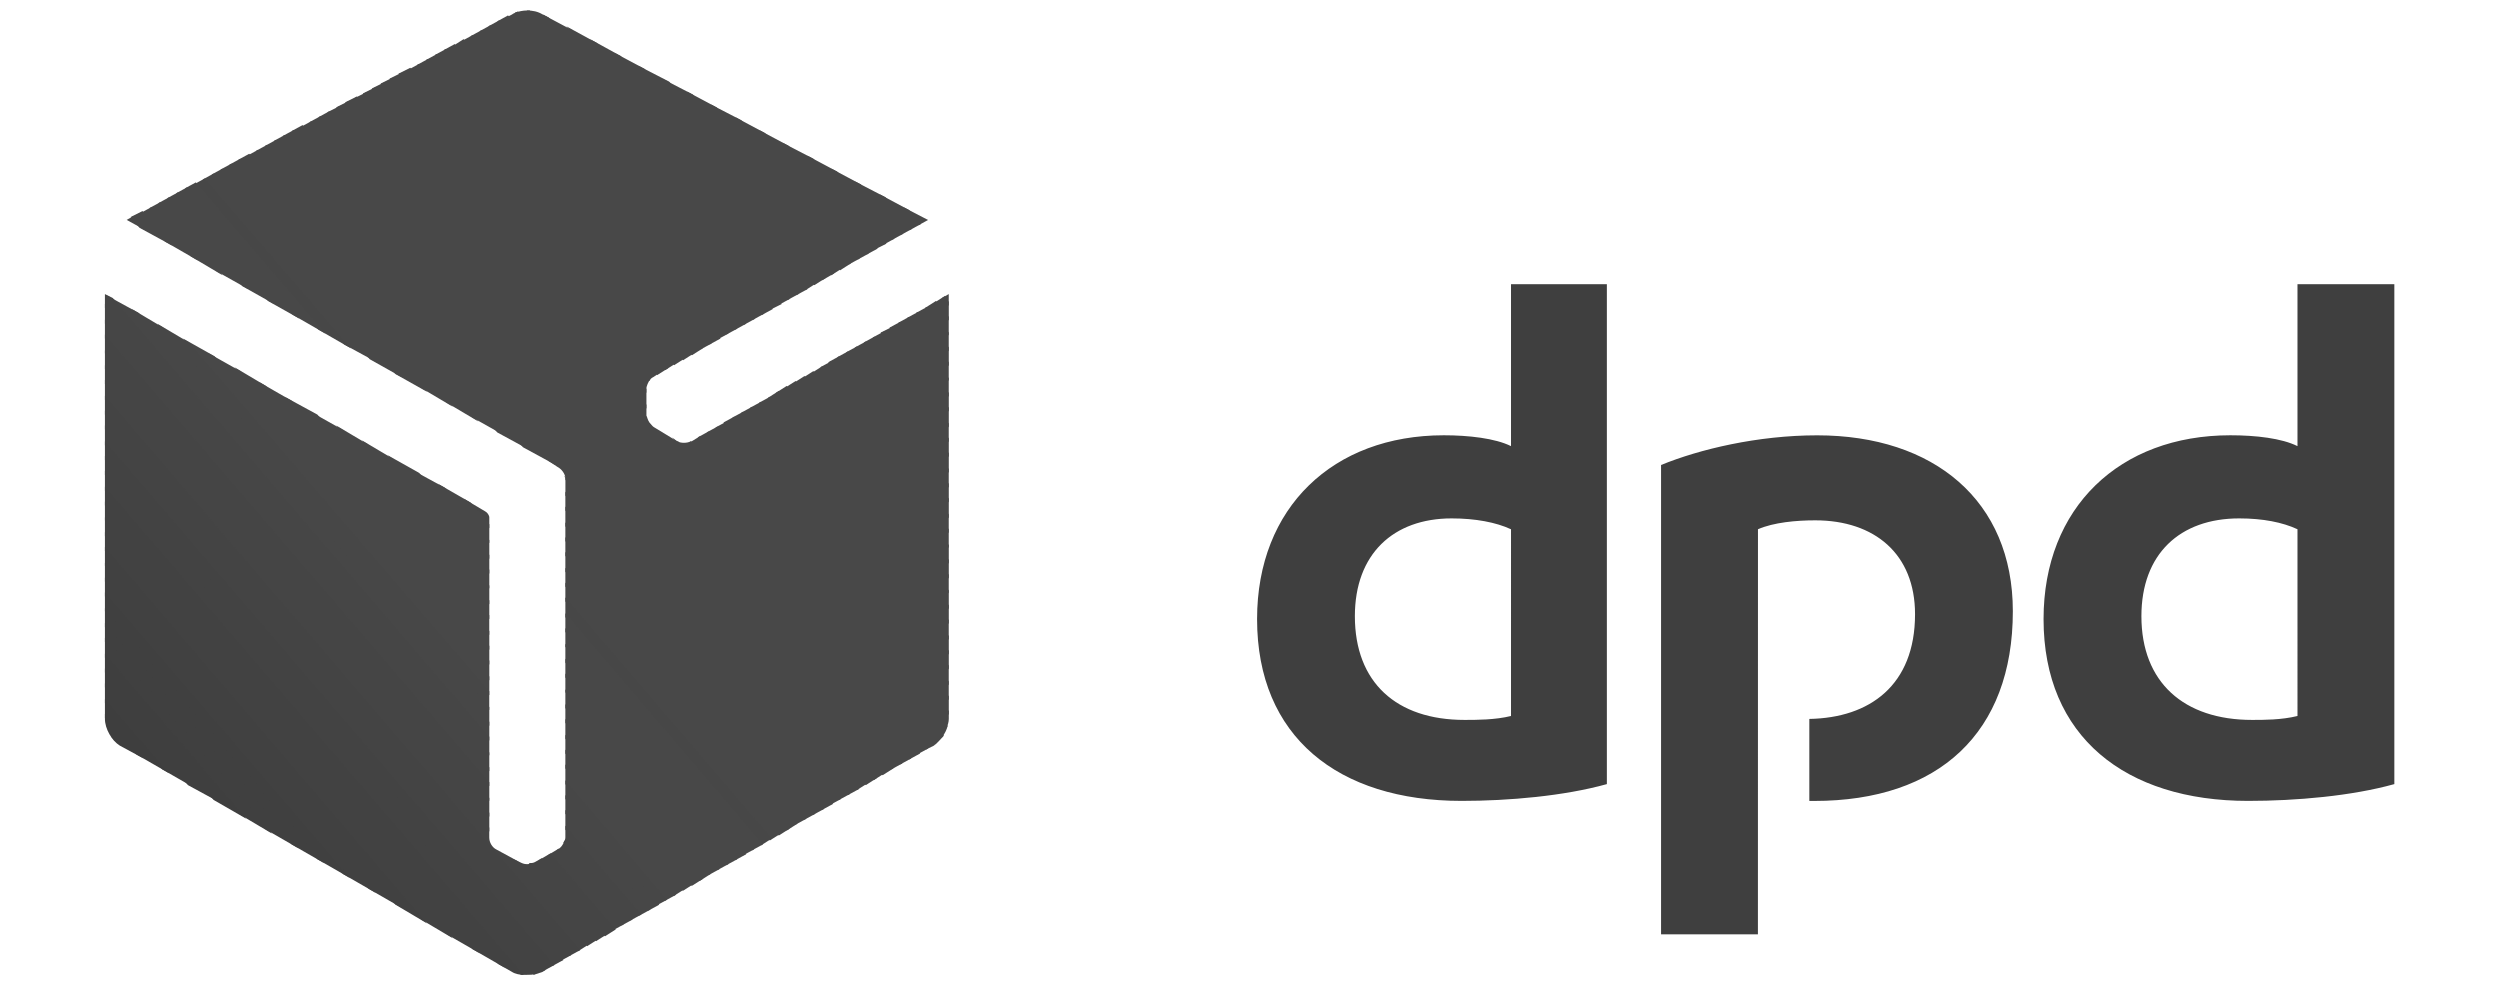 <?xml version="1.0" encoding="UTF-8"?>
<svg xmlns="http://www.w3.org/2000/svg" xmlns:xlink="http://www.w3.org/1999/xlink" version="1.1" id="Ebene_1" x="0px" y="0px" viewBox="0 0 477 188" xml:space="preserve">
<path id="path7" fill-rule="evenodd" clip-rule="evenodd" fill="#3F3F3F" d="M306.58,149.61c-8.11,2.26-18.66,3.2-27.71,3.2  c-23.56,0-39.02-12.25-39.02-34.69c0-21.3,14.52-35.07,35.63-35.07c4.71,0,9.8,0.57,12.82,2.07V54.22h18.29V149.61z M288.29,100.98  c-2.83-1.32-6.79-2.07-11.31-2.07c-11.12,0-18.47,6.79-18.47,18.66c0,12.63,7.92,19.79,20.93,19.79c2.26,0,5.84,0,8.86-0.75V100.98z   M456.83,149.61c-8.11,2.26-18.66,3.2-27.9,3.2c-23.38,0-39.02-12.25-39.02-34.69c0-21.3,14.52-35.07,35.63-35.07  c4.9,0,9.8,0.57,12.82,2.07V54.22h18.48V149.61z M438.36,100.98c-2.83-1.32-6.6-2.07-11.12-2.07c-11.31,0-18.66,6.79-18.66,18.66  c0,12.63,8.11,19.79,21.11,19.79c2.26,0,5.66,0,8.67-0.75V100.98z M335.42,100.98c3.02-1.32,7.35-1.7,10.93-1.7  c11.31,0,19.04,6.41,19.04,17.91c0,13.57-8.67,19.79-20.17,19.98v15.65h0.94c23.75,0,37.89-13.01,37.89-36.2  c0-21.11-15.08-33.56-37.33-33.56c-11.31,0-22.43,2.64-29.79,5.66v89.55h18.48L335.42,100.98z"></path>
<path id="path9" fill-rule="evenodd" clip-rule="evenodd" fill="#484848" d="M176.87,41.97h0.19l0,0H176.87z"></path>
<path id="path11" fill-rule="evenodd" clip-rule="evenodd" fill="#484848" d="M172.35,39.52l3.02,3.39l1.7-0.94L172.35,39.52z"></path>
<path id="path13" fill-rule="evenodd" clip-rule="evenodd" fill="#484848" d="M167.83,37.07l5.84,6.79l2.07-1.13l-2.26-2.64  C173.48,40.08,167.83,37.07,167.83,37.07z"></path>
<path id="path15" fill-rule="evenodd" clip-rule="evenodd" fill="#484848" d="M163.11,34.61l8.86,10.18l2.07-1.13l-5.09-6.03  C168.96,37.63,163.11,34.61,163.11,34.61z"></path>
<path id="path17" fill-rule="evenodd" clip-rule="evenodd" fill="#484848" d="M158.59,32.16l11.69,13.57l2.07-1.13l-8.11-9.43  L158.59,32.16z M181.02,56.11l-1.32,0.75l1.32,1.51C181.02,58.37,181.02,56.11,181.02,56.11z"></path>
<path id="path19" fill-rule="evenodd" clip-rule="evenodd" fill="#484848" d="M154.06,29.71l14.52,16.97l2.07-1.13l-10.93-12.82  L154.06,29.71z M180.27,56.48l-2.07,1.32l2.83,3.39v-3.58L180.27,56.48L180.27,56.48z"></path>
<path id="path21" fill-rule="evenodd" clip-rule="evenodd" fill="#484848" d="M149.35,27.26l17.53,20.36l2.26-1.13l-13.95-16.21  C155.19,30.28,149.35,27.26,149.35,27.26z M178.57,57.43l-2.07,1.32l4.52,5.28v-3.58C181.02,60.44,178.57,57.43,178.57,57.43z"></path>
<path id="path23" fill-rule="evenodd" clip-rule="evenodd" fill="#484848" d="M144.83,24.81l20.55,23.75l2.07-1.13l-16.97-19.61  C150.48,27.83,144.83,24.81,144.83,24.81z M176.87,58.56l-2.07,1.13l6.22,7.35v-3.58C181.02,63.46,176.87,58.56,176.87,58.56z"></path>
<path id="path25" fill-rule="evenodd" clip-rule="evenodd" fill="#484848" d="M140.3,22.36l23.38,27.15l2.07-1.13l-19.8-23  C145.96,25.38,140.3,22.36,140.3,22.36z M175.18,59.5l-2.07,1.13l7.92,9.24v-3.58C181.02,66.29,175.18,59.5,175.18,59.5z"></path>
<path id="path27" fill-rule="evenodd" clip-rule="evenodd" fill="#484848" d="M135.59,19.91l26.39,30.54l2.07-1.13l-22.62-26.39  C141.43,22.93,135.59,19.91,135.59,19.91z M173.48,60.44l-2.07,1.13l9.61,11.12v-3.58L173.48,60.44z"></path>
<path id="path29" fill-rule="evenodd" clip-rule="evenodd" fill="#484848" d="M131.06,17.46l29.22,34.12l2.07-1.32l-25.64-29.79  L131.06,17.46z M171.78,61.39l-2.07,1.13l11.31,13.2v-3.58C181.02,72.13,171.78,61.39,171.78,61.39z"></path>
<path id="path31" fill-rule="evenodd" clip-rule="evenodd" fill="#484848" d="M126.35,15.01l32.24,37.52l2.07-1.32l-28.47-33.18  L126.35,15.01z M170.28,62.33l-2.26,1.13l13.01,15.08v-3.58L170.28,62.33z"></path>
<path id="path33" fill-rule="evenodd" clip-rule="evenodd" fill="#484848" d="M121.83,12.56l35.07,40.91l2.26-1.32l-31.48-36.57  L121.83,12.56z M168.58,63.27l-2.07,1.13l14.52,17.16v-3.77C181.02,77.79,168.58,63.27,168.58,63.27z"></path>
<path id="path35" fill-rule="evenodd" clip-rule="evenodd" fill="#484848" d="M117.3,10.11l38.08,44.3l2.07-1.32l-34.5-39.97  C122.96,13.12,117.3,10.11,117.3,10.11z M166.88,64.21l-2.07,1.13l16.21,19.04V80.8C181.02,80.8,166.88,64.21,166.88,64.21z"></path>
<path id="path37" fill-rule="evenodd" clip-rule="evenodd" fill="#484848" d="M112.59,7.47l41.1,47.89l2.07-1.32l-37.33-43.36  L112.59,7.47z M165.19,65.16l-2.07,1.13l17.91,20.93v-3.58C181.02,83.63,165.19,65.16,165.19,65.16z"></path>
<path id="path39" fill-rule="evenodd" clip-rule="evenodd" fill="#484848" d="M108.06,5.02l43.93,51.28l2.07-1.13L113.91,8.22  L108.06,5.02z M163.49,66.1l-2.07,1.13l19.61,23v-3.77C181.02,86.46,163.49,66.1,163.49,66.1z"></path>
<path id="path41" fill-rule="evenodd" clip-rule="evenodd" fill="#484848" d="M103.54,2.75l46.75,54.48l2.07-1.13L109.19,5.77  L103.54,2.75L103.54,2.75z M161.79,67.04l-2.07,1.13l21.3,24.89v-3.58L161.79,67.04z"></path>
<path id="path43" fill-rule="evenodd" clip-rule="evenodd" fill="#484848" d="M100.52,2L100.52,2l48.07,56.18l2.07-1.13l-46-53.73  l-1.13-0.57C102.6,2.19,101.65,2,100.52,2z M160.1,67.98l-2.07,1.13l23,26.77V92.3C181.02,92.3,160.1,67.98,160.1,67.98z"></path>
<path id="path45" fill-rule="evenodd" clip-rule="evenodd" fill="#484848" d="M100.52,2c-0.75,0-1.51,0.19-2.26,0.38l48.64,56.75  l2.26-1.13L101.09,2C100.9,2,100.71,2,100.52,2z M158.59,68.93l-2.07,1.13l24.51,28.84v-3.77  C181.02,95.13,158.59,68.93,158.59,68.93z"></path>
<path id="path47" fill-rule="evenodd" clip-rule="evenodd" fill="#484848" d="M98.83,2.19c-0.38,0.19-0.94,0.38-1.13,0.57  l-1.13,0.57l48.83,56.75l2.07-1.13C147.47,58.93,98.83,2.19,98.83,2.19z M156.89,69.87l-2.07,1.32l26.2,30.54v-3.58L156.89,69.87z"></path>
<path id="path49" fill-rule="evenodd" clip-rule="evenodd" fill="#484848" d="M96.94,2.94l-2.07,1.13l48.83,56.93l2.07-1.13  C145.77,59.88,96.94,2.94,96.94,2.94z M155.19,70.81l-2.07,1.32l27.9,32.43v-3.58C181.02,100.98,155.19,70.81,155.19,70.81z"></path>
<path id="path51" fill-rule="evenodd" clip-rule="evenodd" fill="#484848" d="M95.24,3.89l-2.07,1.13L142,61.95l2.07-1.13  C144.07,60.82,95.24,3.89,95.24,3.89z M153.5,71.75l-2.07,1.32l29.6,34.5v-3.58C181.02,103.99,153.5,71.75,153.5,71.75z"></path>
<path id="path53" fill-rule="evenodd" clip-rule="evenodd" fill="#484848" d="M93.55,4.83l-2.07,1.13l48.83,56.93l2.07-1.13  C142.37,61.76,93.55,4.83,93.55,4.83z M151.8,72.7l-2.07,1.32l31.3,36.39v-3.58L151.8,72.7z"></path>
<path id="path55" fill-rule="evenodd" clip-rule="evenodd" fill="#484848" d="M91.85,5.77L89.78,6.9l48.83,56.93l2.07-1.13  C140.68,62.7,91.85,5.77,91.85,5.77z M150.1,73.64l-2.07,1.32l32.99,38.27v-3.58C181.02,109.65,150.1,73.64,150.1,73.64z"></path>
<path id="path57" fill-rule="evenodd" clip-rule="evenodd" fill="#484848" d="M90.15,6.71l-2.07,1.13l48.83,56.93l2.07-1.13  C138.98,63.65,90.15,6.71,90.15,6.71z M148.6,74.58l-2.07,1.32l34.5,40.34v-3.58C181.02,112.66,148.6,74.58,148.6,74.58z"></path>
<path id="path59" fill-rule="evenodd" clip-rule="evenodd" fill="#484848" d="M88.46,7.47l-2.07,1.32l49.02,56.93l2.07-1.13  C137.47,64.59,88.46,7.47,88.46,7.47z M146.9,75.71l-2.07,1.13l36.2,42.23v-3.58L146.9,75.71z"></path>
<path id="path61" fill-rule="evenodd" clip-rule="evenodd" fill="#484848" d="M86.76,8.41l-2.07,1.13l49.02,57.12l2.07-1.13  C135.78,65.53,86.76,8.41,86.76,8.41z M145.2,76.66l-2.07,1.13l37.89,44.3v-3.77C181.02,118.32,145.2,76.66,145.2,76.66z"></path>
<path id="path63" fill-rule="evenodd" clip-rule="evenodd" fill="#484848" d="M85.06,9.35l-2.07,1.13l49.02,57.31l2.07-1.32  L85.06,9.35z M143.51,77.6l-2.07,1.13l39.59,46.19v-3.58L143.51,77.6z"></path>
<path id="path65" fill-rule="evenodd" clip-rule="evenodd" fill="#484848" d="M83.37,10.3l-2.07,1.13l49.02,57.31l2.07-1.32  L83.37,10.3z M141.81,78.54l-2.07,1.13l41.29,48.07v-3.58C181.02,124.16,141.81,78.54,141.81,78.54z"></path>
<path id="path67" fill-rule="evenodd" clip-rule="evenodd" fill="#484848" d="M81.67,11.24l-2.07,1.13l49.02,57.31l2.07-1.32  C130.69,68.36,81.67,11.24,81.67,11.24z M140.11,79.48l-2.07,1.13l42.98,50.15v-3.77C181.02,126.99,140.11,79.48,140.11,79.48z"></path>
<path id="path69" fill-rule="evenodd" clip-rule="evenodd" fill="#484848" d="M79.97,12.18l-2.07,1.13l49.02,57.31l2.07-1.32  C128.99,69.3,79.97,12.18,79.97,12.18z M138.6,80.43l-2.07,1.13l44.49,52.03v-3.58C181.02,130.01,138.6,80.43,138.6,80.43z"></path>
<path id="path71" fill-rule="evenodd" clip-rule="evenodd" fill="#484848" d="M78.28,12.93l-2.26,1.13l49.39,57.5l2.07-1.32  C127.48,70.25,78.28,12.93,78.28,12.93z M136.91,81.37l-2.07,1.13l46.19,53.92v-3.58L136.91,81.37z"></path>
<path id="path73" fill-rule="evenodd" clip-rule="evenodd" fill="#484848" d="M76.58,13.88l-2.26,1.13L123.9,72.7  c0.19-0.38,0.38-0.57,0.75-0.75l1.13-0.75C125.78,71.19,76.58,13.88,76.58,13.88z M135.21,82.31l-2.07,1.13l47.51,55.43  c0.19-0.57,0.38-1.13,0.38-1.7v-1.51L135.21,82.31L135.21,82.31z"></path>
<path id="path75" fill-rule="evenodd" clip-rule="evenodd" fill="#484848" d="M74.88,14.82l-2.26,1.13l50.71,59.01V74.2  c0-0.57,0.38-1.32,0.75-1.89L74.88,14.82z M133.51,83.25l-1.51,0.94c-0.19,0-0.38,0.19-0.57,0.19l48.26,56.37  c0.57-0.75,0.94-1.51,1.13-2.26L133.51,83.25z"></path>
<path id="path77" fill-rule="evenodd" clip-rule="evenodd" fill="#484848" d="M73.19,15.76l-2.26,1.13l52.41,61.08V74.2  C123.33,74.2,73.19,15.76,73.19,15.76z M128.24,83.44l50.15,58.63c0.57-0.38,1.13-1.13,1.7-1.7L131.82,84.2  c-0.75,0.38-1.89,0.38-2.64,0L128.24,83.44z"></path>
<path id="path79" fill-rule="evenodd" clip-rule="evenodd" fill="#484848" d="M71.49,16.7l-2.26,1.13l107.46,125.18l1.51-0.75  c0.19-0.19,0.38-0.38,0.57-0.57l-49.39-57.5h-0.19l-4.34-2.64c-0.38-0.19-0.57-0.57-0.94-0.94l0,0c-0.38-0.57-0.38-0.94-0.57-1.32  v-2.07C123.33,77.22,71.49,16.7,71.49,16.7z"></path>
<path id="path81" fill-rule="evenodd" clip-rule="evenodd" fill="#484848" d="M69.79,17.65l-2.26,1.13l107.46,125.18l2.07-1.13  L69.79,17.65z"></path>
<path id="path83" fill-rule="evenodd" clip-rule="evenodd" fill="#484848" d="M68.1,18.4l-2.26,1.13L173.48,144.9l2.07-1.13  L68.1,18.4z"></path>
<path id="path85" fill-rule="evenodd" clip-rule="evenodd" fill="#484848" d="M66.4,19.34l-2.26,1.13l107.65,125.37l2.07-1.13  L66.4,19.34z"></path>
<path id="path87" fill-rule="evenodd" clip-rule="evenodd" fill="#484848" d="M64.7,20.29l-2.26,1.13l107.65,125.37l2.07-1.13  L64.7,20.29z"></path>
<path id="path89" fill-rule="evenodd" clip-rule="evenodd" fill="#484848" d="M62.82,21.23l-2.07,1.13l107.65,125.56l2.07-1.32  L62.82,21.23z"></path>
<path id="path91" fill-rule="evenodd" clip-rule="evenodd" fill="#484848" d="M61.12,22.17l-2.07,1.13l107.65,125.56l2.07-1.32  L61.12,22.17z"></path>
<path id="path93" fill-rule="evenodd" clip-rule="evenodd" fill="#484848" d="M59.42,23.11l-2.07,1.13L165.19,149.8l2.07-1.32  L59.42,23.11z"></path>
<path id="path95" fill-rule="evenodd" clip-rule="evenodd" fill="#484848" d="M57.73,23.87L55.65,25l107.84,125.75l2.07-1.32  L57.73,23.87z"></path>
<path id="path97" fill-rule="evenodd" clip-rule="evenodd" fill="#484848" d="M56.03,24.81l-2.07,1.13l107.84,125.75l2.07-1.13  L56.03,24.81z"></path>
<path id="path99" fill-rule="evenodd" clip-rule="evenodd" fill="#484848" d="M54.33,25.75l-2.07,1.13l52.41,61.08l1.7,1.13  c0.75,0.38,1.51,1.32,1.51,2.26v0.19l52.22,61.08l2.07-1.13L54.33,25.75z"></path>
<path id="path101" fill-rule="evenodd" clip-rule="evenodd" fill="#484848" d="M52.64,26.7l-2.07,1.13l49.21,57.5l6.22,3.39  L52.64,26.7z M107.69,90.79c0,0.19,0.19,0.38,0.19,0.57v3.2l50.52,59.01l2.07-1.13C160.47,152.44,107.69,90.79,107.69,90.79z"></path>
<path id="path103" fill-rule="evenodd" clip-rule="evenodd" fill="#484848" d="M50.94,27.64l-2.07,1.13l46,53.73l6.22,3.39  C101.09,85.89,50.94,27.64,50.94,27.64z M107.87,93.81v3.58l49.02,57.12l2.07-1.13L107.87,93.81z"></path>
<path id="path105" fill-rule="evenodd" clip-rule="evenodd" fill="#484848" d="M49.24,28.58l-2.07,1.13l42.98,49.96l6.03,3.39  L49.24,28.58z M107.87,96.64v3.77l47.32,55.05l2.07-1.13L107.87,96.64z"></path>
<path id="path107" fill-rule="evenodd" clip-rule="evenodd" fill="#484848" d="M47.55,29.34l-2.07,1.13l39.78,46.38l6.03,3.58  L47.55,29.34z M107.87,99.66v3.58l45.62,53.16l2.07-1.13L107.87,99.66z"></path>
<path id="path109" fill-rule="evenodd" clip-rule="evenodd" fill="#484848" d="M45.85,30.28l-2.07,1.13l36.57,42.61l6.03,3.58  C86.38,77.6,45.85,30.28,45.85,30.28z M107.87,102.48v3.58l43.93,51.28l2.07-1.13L107.87,102.48z"></path>
<path id="path111" fill-rule="evenodd" clip-rule="evenodd" fill="#484848" d="M44.15,31.22l-2.07,1.13l33.37,39.02l6.03,3.39  L44.15,31.22z M107.87,105.31v3.77l42.23,49.39l2.07-1.32C152.18,157.16,107.87,105.31,107.87,105.31z"></path>
<path id="path113" fill-rule="evenodd" clip-rule="evenodd" fill="#484848" d="M42.46,32.16l-2.07,1.13l30.16,35.25l6.03,3.39  C76.58,71.94,42.46,32.16,42.46,32.16z M107.87,108.33v3.58l40.72,47.51l2.07-1.32C150.67,158.1,107.87,108.33,107.87,108.33z"></path>
<path id="path115" fill-rule="evenodd" clip-rule="evenodd" fill="#484848" d="M40.76,33.11l-2.07,1.13l26.96,31.48l6.22,3.39  C71.87,69.11,40.76,33.11,40.76,33.11z M107.87,111.16v3.58l39.02,45.62l2.07-1.32C148.97,159.04,107.87,111.16,107.87,111.16z"></path>
<path id="path117" fill-rule="evenodd" clip-rule="evenodd" fill="#474747" d="M39.06,34.05l-2.07,1.13l23.75,27.71l6.22,3.58  C66.97,66.48,39.06,34.05,39.06,34.05z M88.46,95.13l4.9,5.66v-2.07c0-0.38-0.38-0.94-0.75-1.13L88.46,95.13z M107.87,113.98v3.77  l37.33,43.55l2.07-1.32L107.87,113.98z"></path>
<path id="path119" fill-rule="evenodd" clip-rule="evenodd" fill="#484848" d="M37.37,34.8l-2.07,1.13l20.55,24.13l6.22,3.58  C62.06,63.65,37.37,34.8,37.37,34.8z M83.56,92.3l9.8,11.31v-3.58l-3.58-4.15C89.78,95.89,83.56,92.3,83.56,92.3z M107.87,117v3.58  l35.63,41.66l2.07-1.13C145.58,161.11,107.87,117,107.87,117z"></path>
<path id="path121" fill-rule="evenodd" clip-rule="evenodd" fill="#484848" d="M35.67,35.75l-2.07,1.13l17.53,20.55l6.03,3.39  C57.16,60.82,35.67,35.75,35.67,35.75z M78.65,89.66l14.71,16.97v-3.58l-8.48-9.99C84.88,93.06,78.65,89.66,78.65,89.66z   M107.87,119.83v3.58l33.93,39.78l2.07-1.13C143.88,162.06,107.87,119.83,107.87,119.83z"></path>
<path id="path123" fill-rule="evenodd" clip-rule="evenodd" fill="#484848" d="M33.97,36.69l-2.07,1.13L46.23,54.6l6.03,3.39  C52.26,57.99,33.97,36.69,33.97,36.69z M73.94,86.84l19.42,22.62v-3.58L79.97,90.23C79.97,90.23,73.94,86.84,73.94,86.84z   M107.87,122.84v3.58l32.43,37.7l2.07-1.13L107.87,122.84z"></path>
<path id="path125" fill-rule="evenodd" clip-rule="evenodd" fill="#484848" d="M32.28,37.63l-2.07,1.13l11.12,13.01l6.03,3.39  C47.36,55.16,32.28,37.63,32.28,37.63z M69.04,84.01l24.32,28.28v-3.58L75.07,87.59L69.04,84.01z M107.87,125.67v3.58l30.73,35.82  l2.07-1.13C140.68,163.94,107.87,125.67,107.87,125.67z"></path>
<path id="path127" fill-rule="evenodd" clip-rule="evenodd" fill="#484848" d="M30.58,38.57l-2.07,1.13l7.92,9.24l6.03,3.58  L30.58,38.57z M64.14,81.18l29.22,34.12v-3.58L70.17,84.76L64.14,81.18z M107.87,128.5v3.58l29.03,33.93l2.07-1.13L107.87,128.5z"></path>
<path id="path129" fill-rule="evenodd" clip-rule="evenodd" fill="#484848" d="M28.88,39.52l-2.07,1.13l4.71,5.47l6.22,3.58  C37.74,49.7,28.88,39.52,28.88,39.52z M59.24,78.54l34.12,39.59v-3.58L65.27,81.93L59.24,78.54z M107.87,131.52v3.58l27.34,31.86  l2.07-1.13C137.28,165.83,107.87,131.52,107.87,131.52z"></path>
<path id="path131" fill-rule="evenodd" clip-rule="evenodd" fill="#484848" d="M27.19,40.27l-2.26,1.13l1.7,2.07l6.22,3.39  C32.84,46.87,27.19,40.27,27.19,40.27z M54.33,75.71l39.02,45.43v-3.77l-32.8-38.27C60.56,79.11,54.33,75.71,54.33,75.71z   M107.87,134.34v3.58l25.64,30.16l2.07-1.32C135.59,166.77,107.87,134.34,107.87,134.34z"></path>
<path id="path133" fill-rule="evenodd" clip-rule="evenodd" fill="#484848" d="M25.49,41.21l-1.32,0.75l3.77,2.07  C27.94,44.04,25.49,41.21,25.49,41.21z M49.43,72.89l43.93,51.09v-3.58l-37.7-43.93C55.65,76.47,49.43,72.89,49.43,72.89z   M107.87,137.17v3.77l24.13,28.09l2.07-1.32L107.87,137.17z"></path>
<path id="path135" fill-rule="evenodd" clip-rule="evenodd" fill="#484848" d="M44.72,70.06l48.64,56.75v-3.58L50.75,73.64  L44.72,70.06z M107.87,140.19v3.58l22.43,26.2l2.07-1.32L107.87,140.19z"></path>
<path id="path137" fill-rule="evenodd" clip-rule="evenodd" fill="#484848" d="M39.82,67.42l53.54,62.4v-3.77L45.85,70.81  L39.82,67.42z M107.87,143.02v3.58l20.74,24.32l2.07-1.32L107.87,143.02z"></path>
<path id="path139" fill-rule="evenodd" clip-rule="evenodd" fill="#484848" d="M34.92,64.59l58.44,68.06v-3.58L40.95,67.98  C40.95,67.98,34.92,64.59,34.92,64.59z M107.87,145.84v3.77l19.04,22.25l2.07-1.13C128.99,170.73,107.87,145.84,107.87,145.84z"></path>
<path id="path141" fill-rule="evenodd" clip-rule="evenodd" fill="#474747" d="M30.01,61.76l63.34,73.71v-3.58L36.05,65.34  L30.01,61.76z M107.87,148.86v3.58l17.34,20.36l2.07-1.13L107.87,148.86z"></path>
<path id="path143" fill-rule="evenodd" clip-rule="evenodd" fill="#474747" d="M25.11,58.93l68.25,79.56v-3.58L31.15,62.52  L25.11,58.93z M107.87,151.69v3.58l15.84,18.48l2.07-1.13L107.87,151.69z"></path>
<path id="path145" fill-rule="evenodd" clip-rule="evenodd" fill="#474747" d="M20.21,56.29l73.15,85.02v-3.58L26.43,59.69  C26.43,59.69,20.21,56.29,20.21,56.29z M107.87,154.52v3.77l14.14,16.4l2.07-1.13C124.09,173.56,107.87,154.52,107.87,154.52z"></path>
<path id="path147" fill-rule="evenodd" clip-rule="evenodd" fill="#464646" d="M20.02,56.11v2.64l73.34,85.4v-3.58l-71.83-83.7  L20.02,56.11z M107.87,157.53v2.26c0,0.38-0.19,0.75-0.38,0.94l12.82,14.89l2.07-1.13C122.39,174.5,107.87,157.53,107.87,157.53z"></path>
<path id="path149" fill-rule="evenodd" clip-rule="evenodd" fill="#464646" d="M20.02,57.99v3.77l73.34,85.4v-3.58L20.02,57.99z   M107.69,160.36c-0.19,0.75-0.75,1.51-1.32,1.7l-0.19,0.19l12.44,14.33l2.07-1.13C120.69,175.44,107.69,160.36,107.69,160.36z"></path>
<path id="path151" fill-rule="evenodd" clip-rule="evenodd" fill="#464646" d="M20.02,61.01v3.58l73.34,85.4v-3.58L20.02,61.01z   M106.56,161.87c0,0.19,0,0.19-0.19,0.19l-1.89,1.13l12.44,14.33l2.07-1.13L106.56,161.87L106.56,161.87z"></path>
<path id="path153" fill-rule="evenodd" clip-rule="evenodd" fill="#454545" d="M20.02,63.84v3.58l73.34,85.4v-3.58L20.02,63.84z   M105.05,162.81l-2.26,1.32l12.63,14.52l2.07-1.32L105.05,162.81z"></path>
<path id="path155" fill-rule="evenodd" clip-rule="evenodd" fill="#454545" d="M20.02,66.85v3.58l73.34,85.4v-3.58L20.02,66.85z   M103.35,163.75l-1.32,0.75c-0.38,0.19-0.75,0.19-1.13,0.19l12.82,14.89l2.07-1.32L103.35,163.75L103.35,163.75z"></path>
<path id="path157" fill-rule="evenodd" clip-rule="evenodd" fill="#454545" d="M20.02,69.68v3.58l73.34,85.4v-3.58L20.02,69.68z   M97.51,163.75l14.52,16.78l2.07-1.32l-12.63-14.52c-0.19,0-0.57,0.19-0.75,0.19h-0.19c-0.57,0-0.94-0.19-1.32-0.38L97.51,163.75  L97.51,163.75z"></path>
<path id="path159" fill-rule="evenodd" clip-rule="evenodd" fill="#454545" d="M20.02,72.51v3.77l90.3,105.2l2.07-1.32l-13.57-15.84  l-4.15-2.26c-0.75-0.38-1.32-1.32-1.32-2.26v-1.89L20.02,72.51z"></path>
<path id="path161" fill-rule="evenodd" clip-rule="evenodd" fill="#444444" d="M20.02,75.52v3.58l88.61,103.31l2.07-1.13  L20.02,75.52z"></path>
<path id="path163" fill-rule="evenodd" clip-rule="evenodd" fill="#444444" d="M20.02,78.35v3.58l86.91,101.43l2.07-1.13  L20.02,78.35z"></path>
<path id="path165" fill-rule="evenodd" clip-rule="evenodd" fill="#444444" d="M20.02,81.18v3.77l85.4,99.35l2.07-1.13L20.02,81.18z  "></path>
<path id="path167" fill-rule="evenodd" clip-rule="evenodd" fill="#434343" d="M20.02,84.2v3.58l83.7,97.47l2.07-1.13L20.02,84.2z"></path>
<path id="path169" fill-rule="evenodd" clip-rule="evenodd" fill="#434343" d="M20.02,87.02v3.58L101.84,186  c0.57-0.19,1.13-0.38,1.7-0.57l0.57-0.38L20.02,87.02z"></path>
<path id="path171" fill-rule="evenodd" clip-rule="evenodd" fill="#434343" d="M20.02,89.85v3.77L99.39,186c0.38,0,0.75,0,1.13,0  c0.57,0,1.13,0,1.7-0.19L20.02,89.85z"></path>
<path id="path173" fill-rule="evenodd" clip-rule="evenodd" fill="#424242" d="M20.02,92.87v3.58l75.03,87.48l2.64,1.51  c0.57,0.38,1.51,0.57,2.26,0.57L20.02,92.87z"></path>
<path id="path175" fill-rule="evenodd" clip-rule="evenodd" fill="#424242" d="M20.02,95.7v3.58l70.13,81.82l6.22,3.58L20.02,95.7z"></path>
<path id="path177" fill-rule="evenodd" clip-rule="evenodd" fill="#424242" d="M20.02,98.71v3.58l65.23,75.98l6.22,3.58L20.02,98.71  z"></path>
<path id="path179" fill-rule="evenodd" clip-rule="evenodd" fill="#424242" d="M20.02,101.54v3.58l60.33,70.32l6.03,3.58  L20.02,101.54z"></path>
<path id="path181" fill-rule="evenodd" clip-rule="evenodd" fill="#414141" d="M20.02,104.37v3.58l55.43,64.66l6.03,3.58  L20.02,104.37z"></path>
<path id="path183" fill-rule="evenodd" clip-rule="evenodd" fill="#414141" d="M20.02,107.39v3.58l50.34,58.63l6.22,3.58  L20.02,107.39z"></path>
<path id="path185" fill-rule="evenodd" clip-rule="evenodd" fill="#414141" d="M20.02,110.21v3.58l45.43,52.98l6.22,3.58  L20.02,110.21z"></path>
<path id="path187" fill-rule="evenodd" clip-rule="evenodd" fill="#404040" d="M20.02,113.04v3.58l40.53,47.32l6.22,3.58  C66.78,167.52,20.02,113.04,20.02,113.04z"></path>
<path id="path189" fill-rule="evenodd" clip-rule="evenodd" fill="#404040" d="M20.02,116.06v3.58l35.63,41.48l6.22,3.58  L20.02,116.06z"></path>
<path id="path191" fill-rule="evenodd" clip-rule="evenodd" fill="#404040" d="M20.02,118.89v3.58l30.73,35.82l6.22,3.58  L20.02,118.89z"></path>
<path id="path193" fill-rule="evenodd" clip-rule="evenodd" fill="#404040" d="M20.02,121.71v3.77l25.83,29.98l6.03,3.58  L20.02,121.71z"></path>
<path id="path195" fill-rule="evenodd" clip-rule="evenodd" fill="#3F3F3F" d="M20.02,124.73v3.58l20.74,24.32l6.22,3.58  L20.02,124.73z"></path>
<path id="path197" fill-rule="evenodd" clip-rule="evenodd" fill="#3F3F3F" d="M20.02,127.56v3.58l15.84,18.66l6.22,3.39  L20.02,127.56z"></path>
<path id="path199" fill-rule="evenodd" clip-rule="evenodd" fill="#3F3F3F" d="M20.02,130.39v3.77l10.93,12.63l6.22,3.58  L20.02,130.39z"></path>
<path id="path201" fill-rule="evenodd" clip-rule="evenodd" fill="#3E3E3E" d="M20.02,133.4v3.58l6.03,6.98l6.22,3.58L20.02,133.4z"></path>
<path id="path203" fill-rule="evenodd" clip-rule="evenodd" fill="#3E3E3E" d="M20.02,136.23v0.94c0,1.89,1.32,4.15,2.83,5.09  l4.52,2.45C27.38,144.71,20.02,136.23,20.02,136.23z"></path>
<path id="path205" fill-rule="evenodd" clip-rule="evenodd" fill="#3E3E3E" d="M21.15,140.57c0.38,0.38,0.57,0.75,0.94,0.94  L21.15,140.57z"></path>
</svg>
